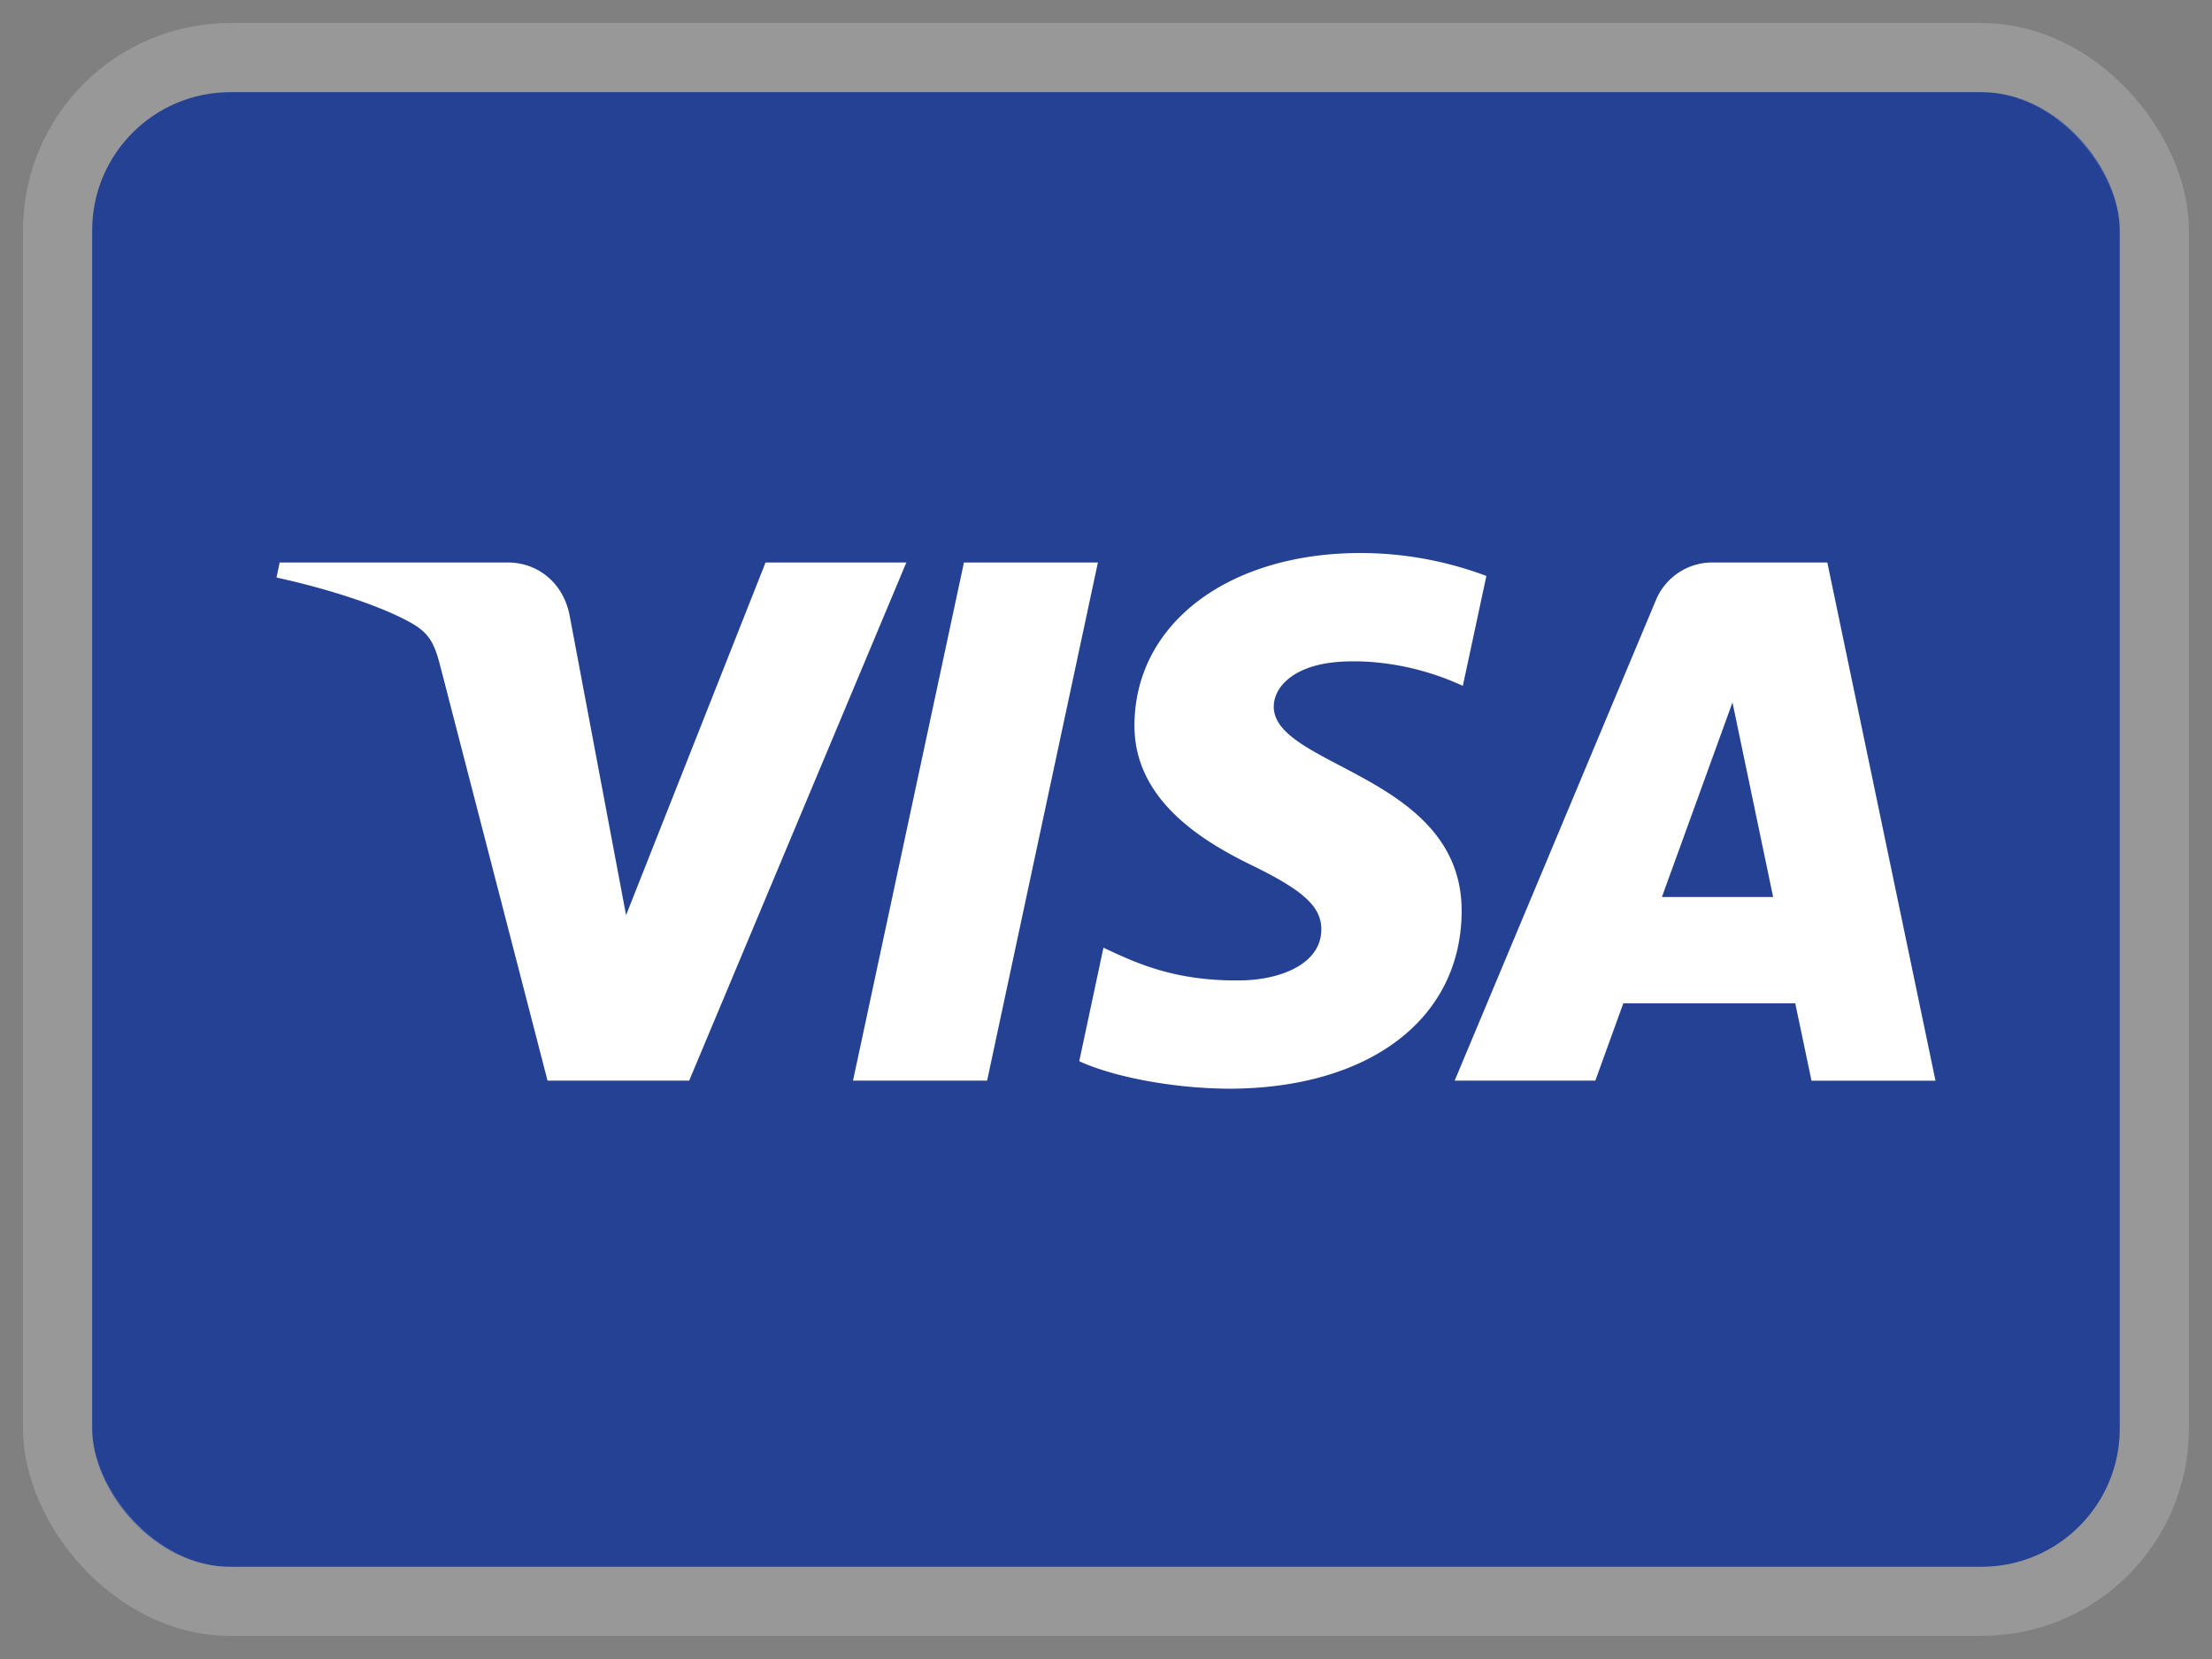 <svg width="32" height="24" fill="none" xmlns="http://www.w3.org/2000/svg"><rect width="100%" height="100%" fill="#808080" stroke="none"/><rect x="1.333" y="1.333" width="29.333" height="21.333" rx="2" fill="#244193"/><rect x=".833" y=".833" width="30.333" height="22.333" rx="2.5" stroke="#FDFCFB" stroke-opacity=".2"/><g clip-path="url(#a)"><path d="M16.412 10.478c-.014 1.08.962 1.682 1.698 2.04.755.367 1.008.603 1.005.932-.005.503-.602.725-1.16.733-.975.015-1.541-.263-1.992-.473l-.35 1.642c.451.209 1.288.39 2.155.398 2.037 0 3.37-1.005 3.377-2.564.008-1.978-2.736-2.088-2.718-2.972.007-.268.263-.554.823-.627.278-.037 1.044-.065 1.912.335l.341-1.59A5.198 5.198 0 0 0 19.688 8c-1.917 0-3.265 1.02-3.276 2.478Zm8.367-2.341a.884.884 0 0 0-.826.55l-2.909 6.946h2.035l.405-1.119h2.487l.235 1.12H28l-1.565-7.497h-1.656Zm.284 2.025.588 2.815h-1.609l1.021-2.815ZM13.945 8.137l-1.605 7.496h1.94l1.603-7.496h-1.938Zm-2.87 0-2.018 5.102-.817-4.338c-.095-.484-.474-.764-.894-.764h-3.3L4 8.355c.677.147 1.447.384 1.913.637.286.155.367.29.46.659l1.548 5.982H9.97l3.142-7.496h-2.036" fill="#fff"/></g><defs><clipPath id="a"><path fill="#fff" transform="translate(4 8)" d="M0 0h24v7.781H0z"/></clipPath></defs></svg>